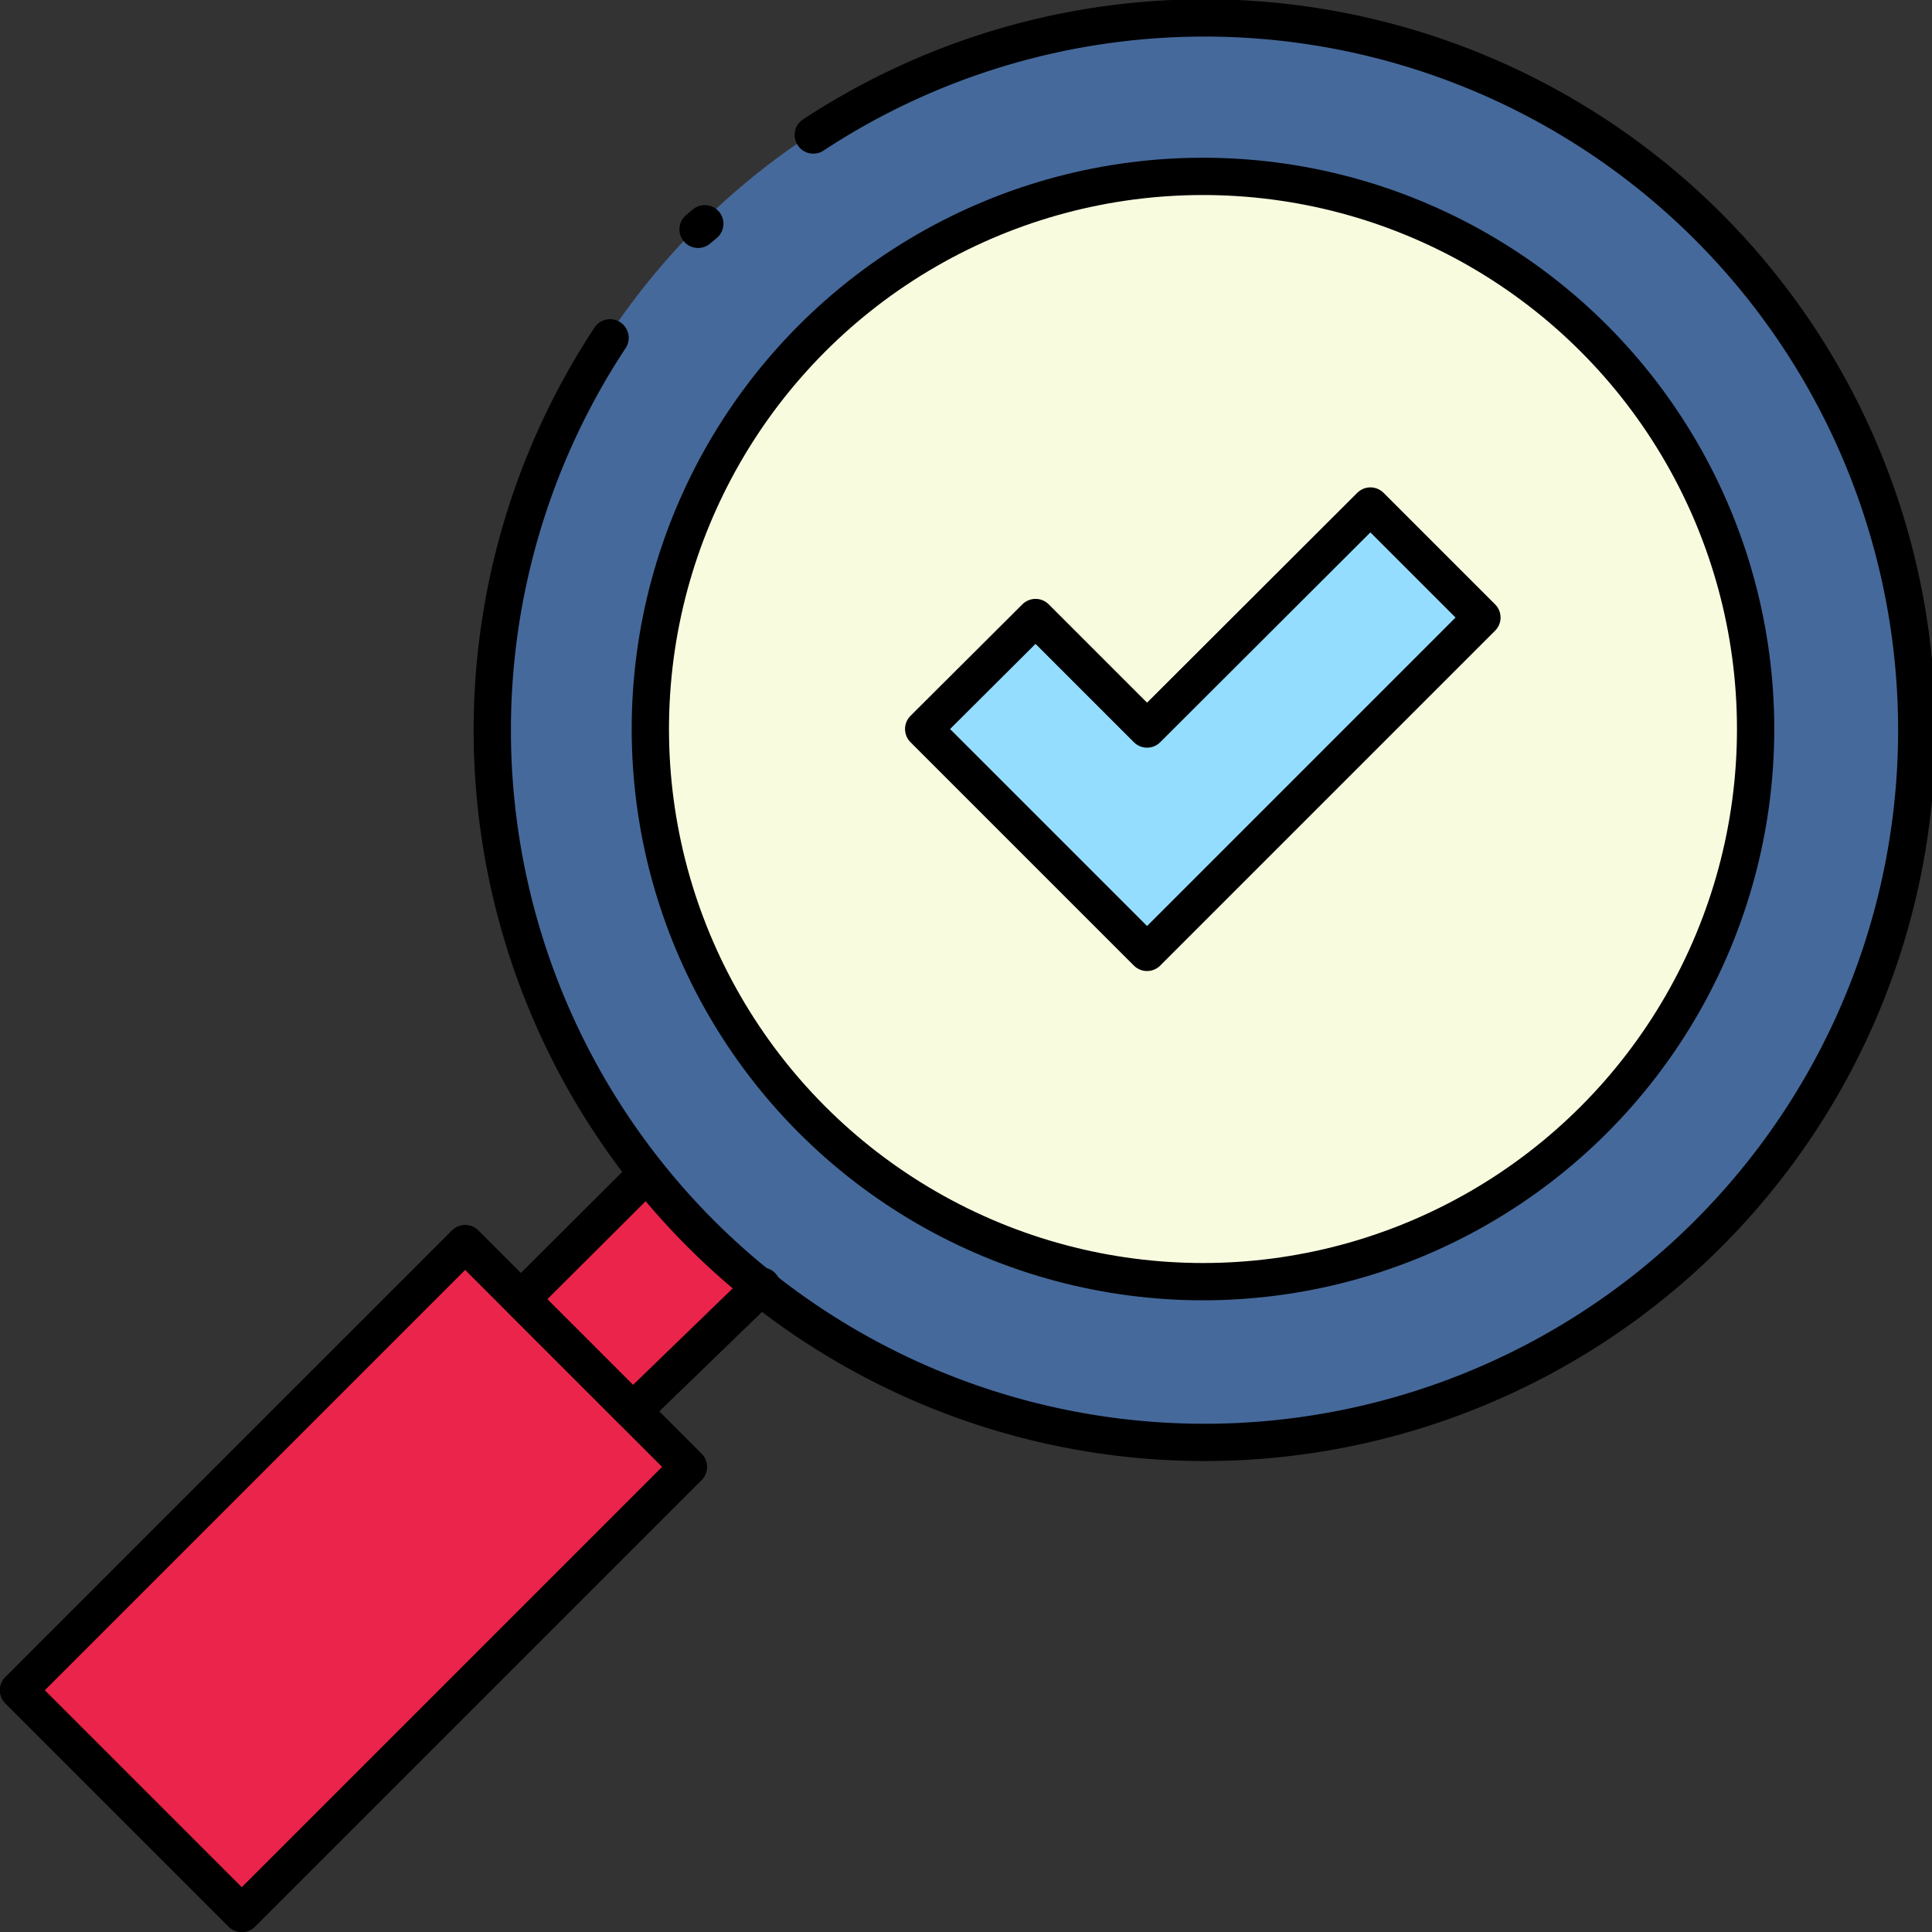 <svg xmlns="http://www.w3.org/2000/svg" viewBox="0 0 51.81 51.81"><rect x="0" y="0" width="51.81" height="51.81" fill="#333333" stroke="none"/><defs><style>.cls-1{fill:#46699b;}.cls-2{fill:#f9fbdf;}.cls-3{fill:#94ddff;}.cls-4{fill:#ea244a;}.cls-5{fill:none;stroke:#000;stroke-linecap:round;stroke-linejoin:round;}</style></defs><title>Asset 2</title><g id="Layer_2" data-name="Layer 2"><g id="Layer_1-2" data-name="Layer 1"><path class="cls-1" d="M32.26.5A19,19,0,0,0,17.37,31.43a17.49,17.49,0,0,0,3.05,3A19,19,0,1,0,32.26.5Zm0,33.88A14.83,14.83,0,1,1,47.08,19.55,14.84,14.84,0,0,1,32.26,34.38Z"/><path class="cls-2" d="M32.26,4.73A14.83,14.83,0,1,0,47.08,19.55,14.84,14.84,0,0,0,32.26,4.73ZM30.75,25.55l-6-6,3-3,3,3,6-6,3,3Z"/><polygon class="cls-3" points="39.75 16.57 30.75 25.55 24.76 19.55 27.77 16.57 30.75 19.55 36.75 13.56 39.75 16.57"/><path class="cls-4" d="M17,37.85l1.48,1.48-12,12-6-6,12-12L14,34.84l3.4-3.41a17.49,17.49,0,0,0,3.05,3Z"/><circle class="cls-5" cx="32.26" cy="19.55" r="14.82"/><polygon class="cls-5" points="30.76 25.54 39.74 16.56 36.75 13.57 30.76 19.55 27.77 16.56 24.77 19.55 30.76 25.54"/><rect class="cls-5" x="1.01" y="38.1" width="16.94" height="8.47" transform="translate(-27.16 19.1) rotate(-45)"/><polyline class="cls-5" points="17.06 31.76 13.97 34.84 16.97 37.84 20.43 34.49"/><path class="cls-5" d="M21.81,3.62a19.1,19.1,0,1,1-5.45,5.44"/><path class="cls-5" d="M18.72,6.15,18.9,6"/></g></g></svg>